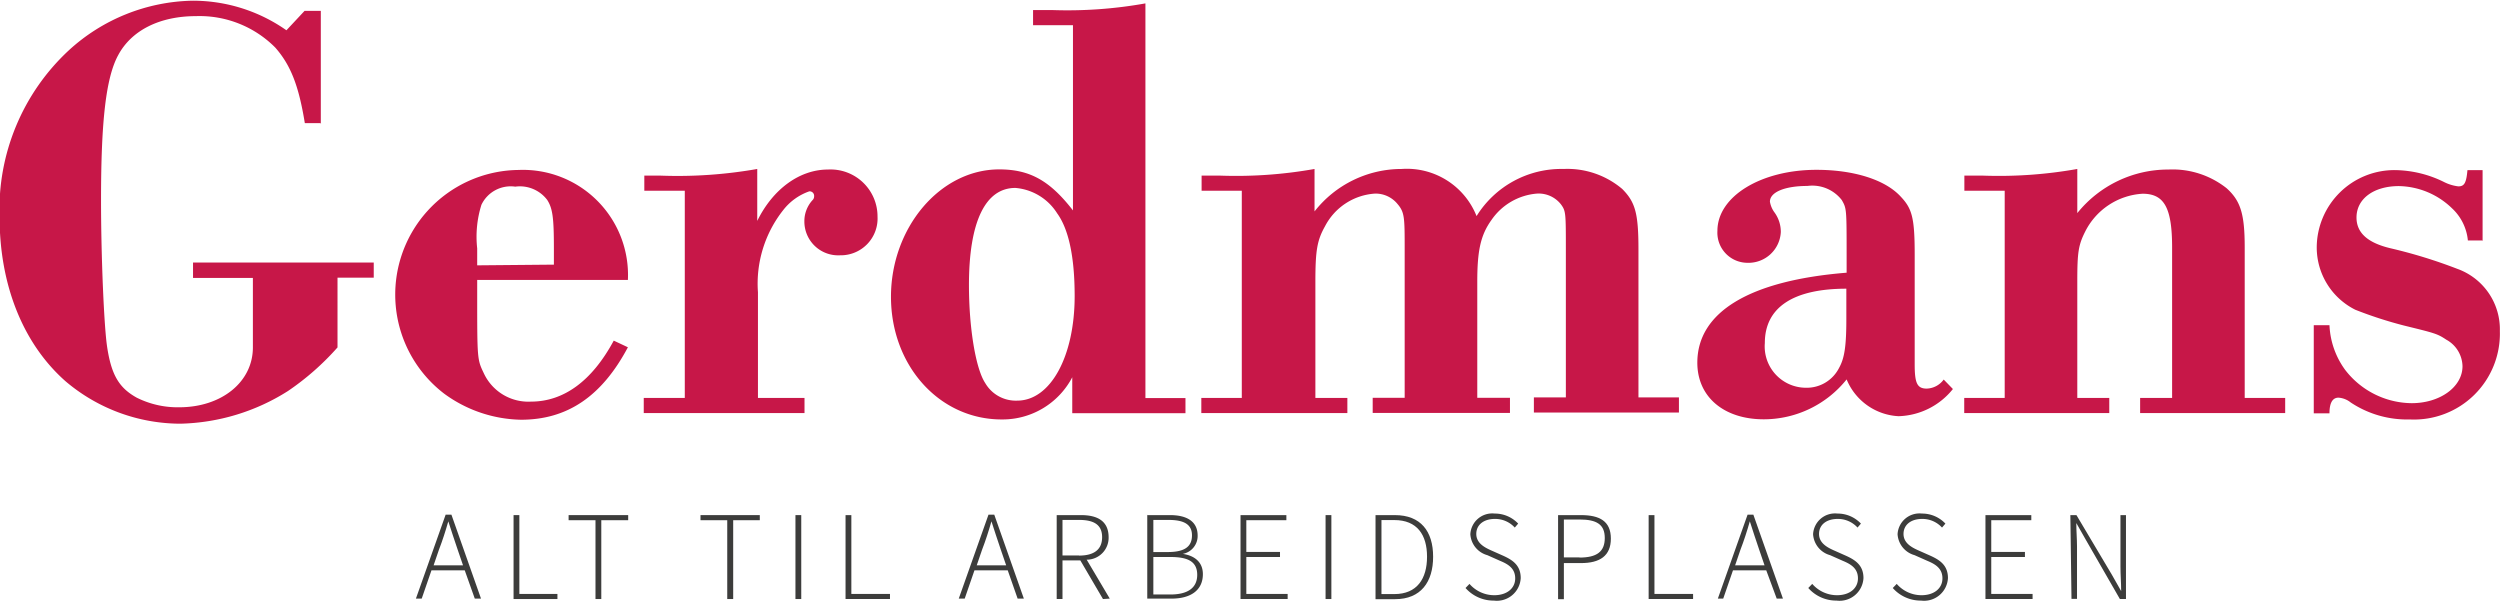 <svg id="Lager_1" data-name="Lager 1" xmlns="http://www.w3.org/2000/svg" viewBox="0 0 176.66 42.44"><defs><style>.cls-1{fill:#c71748;}.cls-2{fill:#3c3c3b;}</style></defs><path class="cls-1" d="M232.3,135.15h-1.15c-.43-2.65-1-4.1-2.09-5.34a7.54,7.54,0,0,0-5.6-2.22c-2.56,0-4.57,1-5.51,2.78-.85,1.58-1.2,4.61-1.2,10.21,0,4,.21,8.93.43,10.38.3,2,.85,2.9,2.09,3.59a6.46,6.46,0,0,0,3,.68c3,0,5.21-1.79,5.21-4.23v-4.91h-4.23V145h12.77v1.07h-2.56V151a18.66,18.66,0,0,1-3.5,3.08,14.8,14.8,0,0,1-7.6,2.31,12.57,12.57,0,0,1-8.12-3c-3-2.65-4.66-6.79-4.66-11.62A15.32,15.32,0,0,1,214.48,130a13.3,13.3,0,0,1,8.71-3.5,11.49,11.49,0,0,1,6.66,2.09l1.28-1.37h1.15v8Z" transform="translate(-209.61 -126.45)"/><path class="cls-1" d="M248.75,145.15V144c0-2.18-.09-2.82-.47-3.42a2.42,2.42,0,0,0-2.26-.94,2.29,2.29,0,0,0-2.39,1.28,7.54,7.54,0,0,0-.3,3.08v1.2Zm-5.42,1.06v.94c0,4.7,0,4.7.47,5.68a3.47,3.47,0,0,0,3.33,2c2.31,0,4.31-1.45,5.85-4.31l1,.47c-1.84,3.46-4.27,5.12-7.56,5.12a9.46,9.46,0,0,1-5.42-1.84,8.81,8.81,0,0,1,5.25-15.81,7.43,7.43,0,0,1,7.73,7.77H243.33Z" transform="translate(-209.61 -126.45)"/><path class="cls-1" d="M258,139.93h-2.86v-1.07h1.15a32.4,32.4,0,0,0,6.83-.47v3.67c1.11-2.26,3-3.63,5-3.63a3.32,3.32,0,0,1,3.5,3.33,2.6,2.6,0,0,1-2.65,2.73,2.39,2.39,0,0,1-2.52-2.39,2.2,2.2,0,0,1,.56-1.49.38.38,0,0,0,.13-.3.32.32,0,0,0-.34-.34,4,4,0,0,0-1.84,1.32,8.38,8.38,0,0,0-1.79,5.81v7.47h3.29v1.07H255.1v-1.07H258V139.93Z" transform="translate(-209.61 -126.45)"/><path class="cls-1" d="M278.08,146.6c0,3,.47,5.89,1.15,6.92a2.5,2.5,0,0,0,2.26,1.24c2.35,0,4.06-3.12,4.06-7.39,0-2.78-.43-4.74-1.24-5.85a3.86,3.86,0,0,0-2.95-1.79c-2.12,0-3.28,2.38-3.28,6.87m7.31,6.49a5.56,5.56,0,0,1-5,3c-4.4,0-7.82-3.8-7.82-8.67s3.46-9,7.65-9c2.18,0,3.59.81,5.21,2.9V128.23h-2.82v-1.07h1.32a31.23,31.23,0,0,0,6.62-.47v27.89h2.83v1.07h-8v-2.56Z" transform="translate(-209.61 -126.45)"/><path class="cls-1" d="M297.38,139.93h-2.86v-1.07h1.32a31.59,31.59,0,0,0,6.66-.47v3a7.82,7.82,0,0,1,6.15-3,5.3,5.3,0,0,1,5.3,3.33,7.05,7.05,0,0,1,6.15-3.33,6,6,0,0,1,4.14,1.41c.94.94,1.15,1.75,1.15,4.31v10.42h2.86v1.07H318v-1.07h2.26V144.15c0-2.65,0-2.78-.34-3.25a2,2,0,0,0-1.71-.77A4.32,4.32,0,0,0,315,142c-.77,1.07-1,2.18-1,4.36v8.2h2.31v1.07h-9.7v-1.07h2.26V144.15c0-2.35,0-2.69-.51-3.29a2,2,0,0,0-1.58-.73,4.29,4.29,0,0,0-3.54,2.31c-.56,1-.68,1.71-.68,3.93v8.2h2.26v1.07H294.5v-1.07h2.86V139.93Z" transform="translate(-209.61 -126.45)"/><path class="cls-1" d="M340.09,146.85c-3.76,0-5.77,1.32-5.77,3.84a2.92,2.92,0,0,0,2.9,3.16,2.56,2.56,0,0,0,2.35-1.41c.38-.68.51-1.54.51-3.46v-2.13Zm7.52,7.09a5.1,5.1,0,0,1-3.84,1.92,4.2,4.2,0,0,1-3.67-2.6,7.5,7.5,0,0,1-5.85,2.82c-2.82,0-4.7-1.58-4.7-4,0-3.59,3.71-5.81,10.55-6.36v-1.07c0-3.46,0-3.46-.34-4.06a2.63,2.63,0,0,0-2.43-1c-1.58,0-2.65.43-2.65,1.11a1.77,1.77,0,0,0,.3.73,2.34,2.34,0,0,1,.47,1.41,2.29,2.29,0,0,1-2.39,2.18,2.13,2.13,0,0,1-2.09-2.26c0-2.43,3.08-4.31,7-4.31,2.6,0,4.83.68,5.94,1.88.81.85,1,1.49,1,4.1v7.77c0,1.32.17,1.71.85,1.71a1.54,1.54,0,0,0,1.2-.64Z" transform="translate(-209.61 -126.45)"/><path class="cls-1" d="M351.28,139.93h-2.86v-1.07h1.32a31.59,31.59,0,0,0,6.66-.47v3.12a8.24,8.24,0,0,1,6.45-3.08,6.15,6.15,0,0,1,4.1,1.32c1,.9,1.28,1.84,1.28,4.19v10.63h2.86v1.07H360.84v-1.07h2.26V143.94c0-2.82-.56-3.8-2.09-3.8a4.86,4.86,0,0,0-4.06,2.69c-.47.94-.55,1.45-.55,3.5v8.24h2.26v1.07H348.41v-1.07h2.86V139.93Z" transform="translate(-209.61 -126.45)"/><path class="cls-1" d="M385.08,143.44H384a3.56,3.56,0,0,0-1.11-2.26,5.53,5.53,0,0,0-3.76-1.58c-1.79,0-3,.9-3,2.22,0,1.07.77,1.79,2.43,2.18a35.35,35.35,0,0,1,4.7,1.45,4.54,4.54,0,0,1,3,4.4,6.07,6.07,0,0,1-6.36,6.24,7.2,7.2,0,0,1-4.18-1.2,1.56,1.56,0,0,0-.86-.34c-.43,0-.64.38-.64,1.11h-1.11v-6.23h1.11a5.76,5.76,0,0,0,1.11,3.16,6,6,0,0,0,4.7,2.35c2,0,3.59-1.15,3.59-2.61a2.19,2.19,0,0,0-1.15-1.88c-.64-.43-.85-.47-3-1a28.86,28.86,0,0,1-3.42-1.11,4.92,4.92,0,0,1-2.73-4.4,5.49,5.49,0,0,1,5.51-5.47,8,8,0,0,1,3.5.85,3.06,3.06,0,0,0,1,.3c.43,0,.56-.26.64-1.15h1.07v5Z" transform="translate(-209.61 -126.45)"/><path class="cls-2" d="M242.45,166.75H240.1l-.69,2H239l2.1-5.93h.41l2.09,5.93h-.44Zm-.12-.35-.38-1.11c-.23-.7-.45-1.32-.66-2h0c-.21.73-.41,1.35-.66,2l-.38,1.11Z" transform="translate(-209.61 -126.45)"/><path class="cls-2" d="M245.9,162.85h.41v5.57H249v.36H245.9Z" transform="translate(-209.61 -126.45)"/><path class="cls-2" d="M251.68,163.21h-1.89v-.36H254v.36H252.1v5.57h-.41v-5.57Z" transform="translate(-209.61 -126.45)"/><path class="cls-2" d="M261,163.21h-1.89v-.36h4.19v.36h-1.88v5.57H261Z" transform="translate(-209.61 -126.45)"/><path class="cls-2" d="M265.82,162.85h.41v5.93h-.41Z" transform="translate(-209.61 -126.45)"/><path class="cls-2" d="M269.36,162.85h.41v5.57h2.73v.36h-3.14Z" transform="translate(-209.61 -126.45)"/><path class="cls-2" d="M280.82,166.75h-2.35l-.69,2h-.42l2.1-5.93h.41l2.09,5.93h-.44Zm-.11-.35-.38-1.11c-.23-.7-.45-1.32-.66-2h0c-.21.73-.41,1.35-.66,2l-.38,1.11Z" transform="translate(-209.61 -126.45)"/><path class="cls-2" d="M287.55,168.78l-1.6-2.73h-1.26v2.73h-.41v-5.93H286c1.18,0,1.95.43,1.95,1.57A1.55,1.55,0,0,1,286.4,166l1.63,2.75Zm-1.69-3.07c1.05,0,1.63-.42,1.63-1.3s-.58-1.22-1.63-1.22h-1.17v2.51h1.17Z" transform="translate(-209.61 -126.45)"/><path class="cls-2" d="M290.69,162.85h1.6c1.19,0,1.95.45,1.95,1.44a1.29,1.29,0,0,1-1.05,1.3v0c.87.13,1.42.61,1.42,1.43,0,1.14-.86,1.73-2.21,1.73h-1.72v-5.94Zm1.44,2.61c1.22,0,1.71-.4,1.71-1.18s-.57-1.09-1.66-1.09h-1.07v2.27Zm.18,3c1.18,0,1.9-.43,1.9-1.39s-.69-1.26-1.9-1.26h-1.2v2.65Z" transform="translate(-209.61 -126.45)"/><path class="cls-2" d="M297.27,162.85h3.24v.36h-2.83v2.24h2.38v.36h-2.38v2.61h2.92v.36h-3.33v-5.93Z" transform="translate(-209.61 -126.45)"/><path class="cls-2" d="M303.28,162.85h.41v5.93h-.41Z" transform="translate(-209.61 -126.45)"/><path class="cls-2" d="M306.81,162.85h1.37c1.83,0,2.7,1.15,2.7,2.94s-.87,3-2.69,3h-1.38Zm1.33,5.58c1.61,0,2.31-1.09,2.31-2.64s-.7-2.59-2.31-2.59h-.91v5.23Z" transform="translate(-209.61 -126.45)"/><path class="cls-2" d="M313.45,167.71a2.32,2.32,0,0,0,1.75.8c.9,0,1.48-.49,1.48-1.19s-.49-1-1.07-1.24l-.9-.4a1.64,1.64,0,0,1-1.2-1.48,1.55,1.55,0,0,1,1.72-1.46,2.26,2.26,0,0,1,1.66.71l-.24.28a1.87,1.87,0,0,0-1.41-.61c-.78,0-1.31.41-1.31,1.06s.59.95,1,1.14l.9.4c.66.3,1.24.67,1.24,1.58a1.69,1.69,0,0,1-1.9,1.59,2.63,2.63,0,0,1-2-.89Z" transform="translate(-209.61 -126.45)"/><path class="cls-2" d="M319.71,162.85h1.62c1.32,0,2.11.43,2.11,1.66s-.79,1.73-2.11,1.73h-1.21v2.55h-.41Zm1.51,3c1.22,0,1.79-.41,1.79-1.38s-.58-1.31-1.79-1.31h-1.1v2.68h1.1Z" transform="translate(-209.61 -126.45)"/><path class="cls-2" d="M326.11,162.85h.41v5.57h2.73v.36h-3.14Z" transform="translate(-209.61 -126.45)"/><path class="cls-2" d="M334.42,166.75h-2.35l-.69,2H331l2.1-5.93h.41l2.09,5.93h-.44Zm-.12-.35-.38-1.11c-.23-.7-.45-1.32-.66-2h0c-.21.73-.41,1.35-.66,2l-.38,1.11Z" transform="translate(-209.61 -126.45)"/><path class="cls-2" d="M337.67,167.71a2.32,2.32,0,0,0,1.75.8c.9,0,1.48-.49,1.48-1.19s-.49-1-1.07-1.24l-.9-.4a1.64,1.64,0,0,1-1.2-1.48,1.55,1.55,0,0,1,1.72-1.46,2.26,2.26,0,0,1,1.66.71l-.24.28a1.87,1.87,0,0,0-1.41-.61c-.78,0-1.31.41-1.31,1.06s.59.95,1,1.14l.9.4c.66.3,1.24.67,1.24,1.58a1.69,1.69,0,0,1-1.9,1.59,2.63,2.63,0,0,1-2-.89Z" transform="translate(-209.61 -126.45)"/><path class="cls-2" d="M343.64,167.71a2.32,2.32,0,0,0,1.75.8c.9,0,1.48-.49,1.48-1.19s-.49-1-1.07-1.24l-.9-.4a1.64,1.64,0,0,1-1.2-1.48,1.55,1.55,0,0,1,1.72-1.46,2.26,2.26,0,0,1,1.66.71l-.24.28a1.87,1.87,0,0,0-1.41-.61c-.78,0-1.31.41-1.31,1.06s.59.95,1,1.14l.9.4c.66.3,1.24.67,1.24,1.58a1.69,1.69,0,0,1-1.9,1.59,2.63,2.63,0,0,1-2-.89Z" transform="translate(-209.61 -126.45)"/><path class="cls-2" d="M349.91,162.85h3.24v.36h-2.83v2.24h2.38v.36h-2.38v2.61h2.92v.36h-3.33v-5.93Z" transform="translate(-209.61 -126.45)"/><path class="cls-2" d="M355.91,162.85h.43l2.49,4.19.67,1.18h0c0-.58-.05-1.15-.05-1.73v-3.64h.39v5.93h-.43L357,164.59l-.67-1.18h0c0,.57.05,1.11.05,1.68v3.68h-.39Z" transform="translate(-209.61 -126.45)"/></svg>